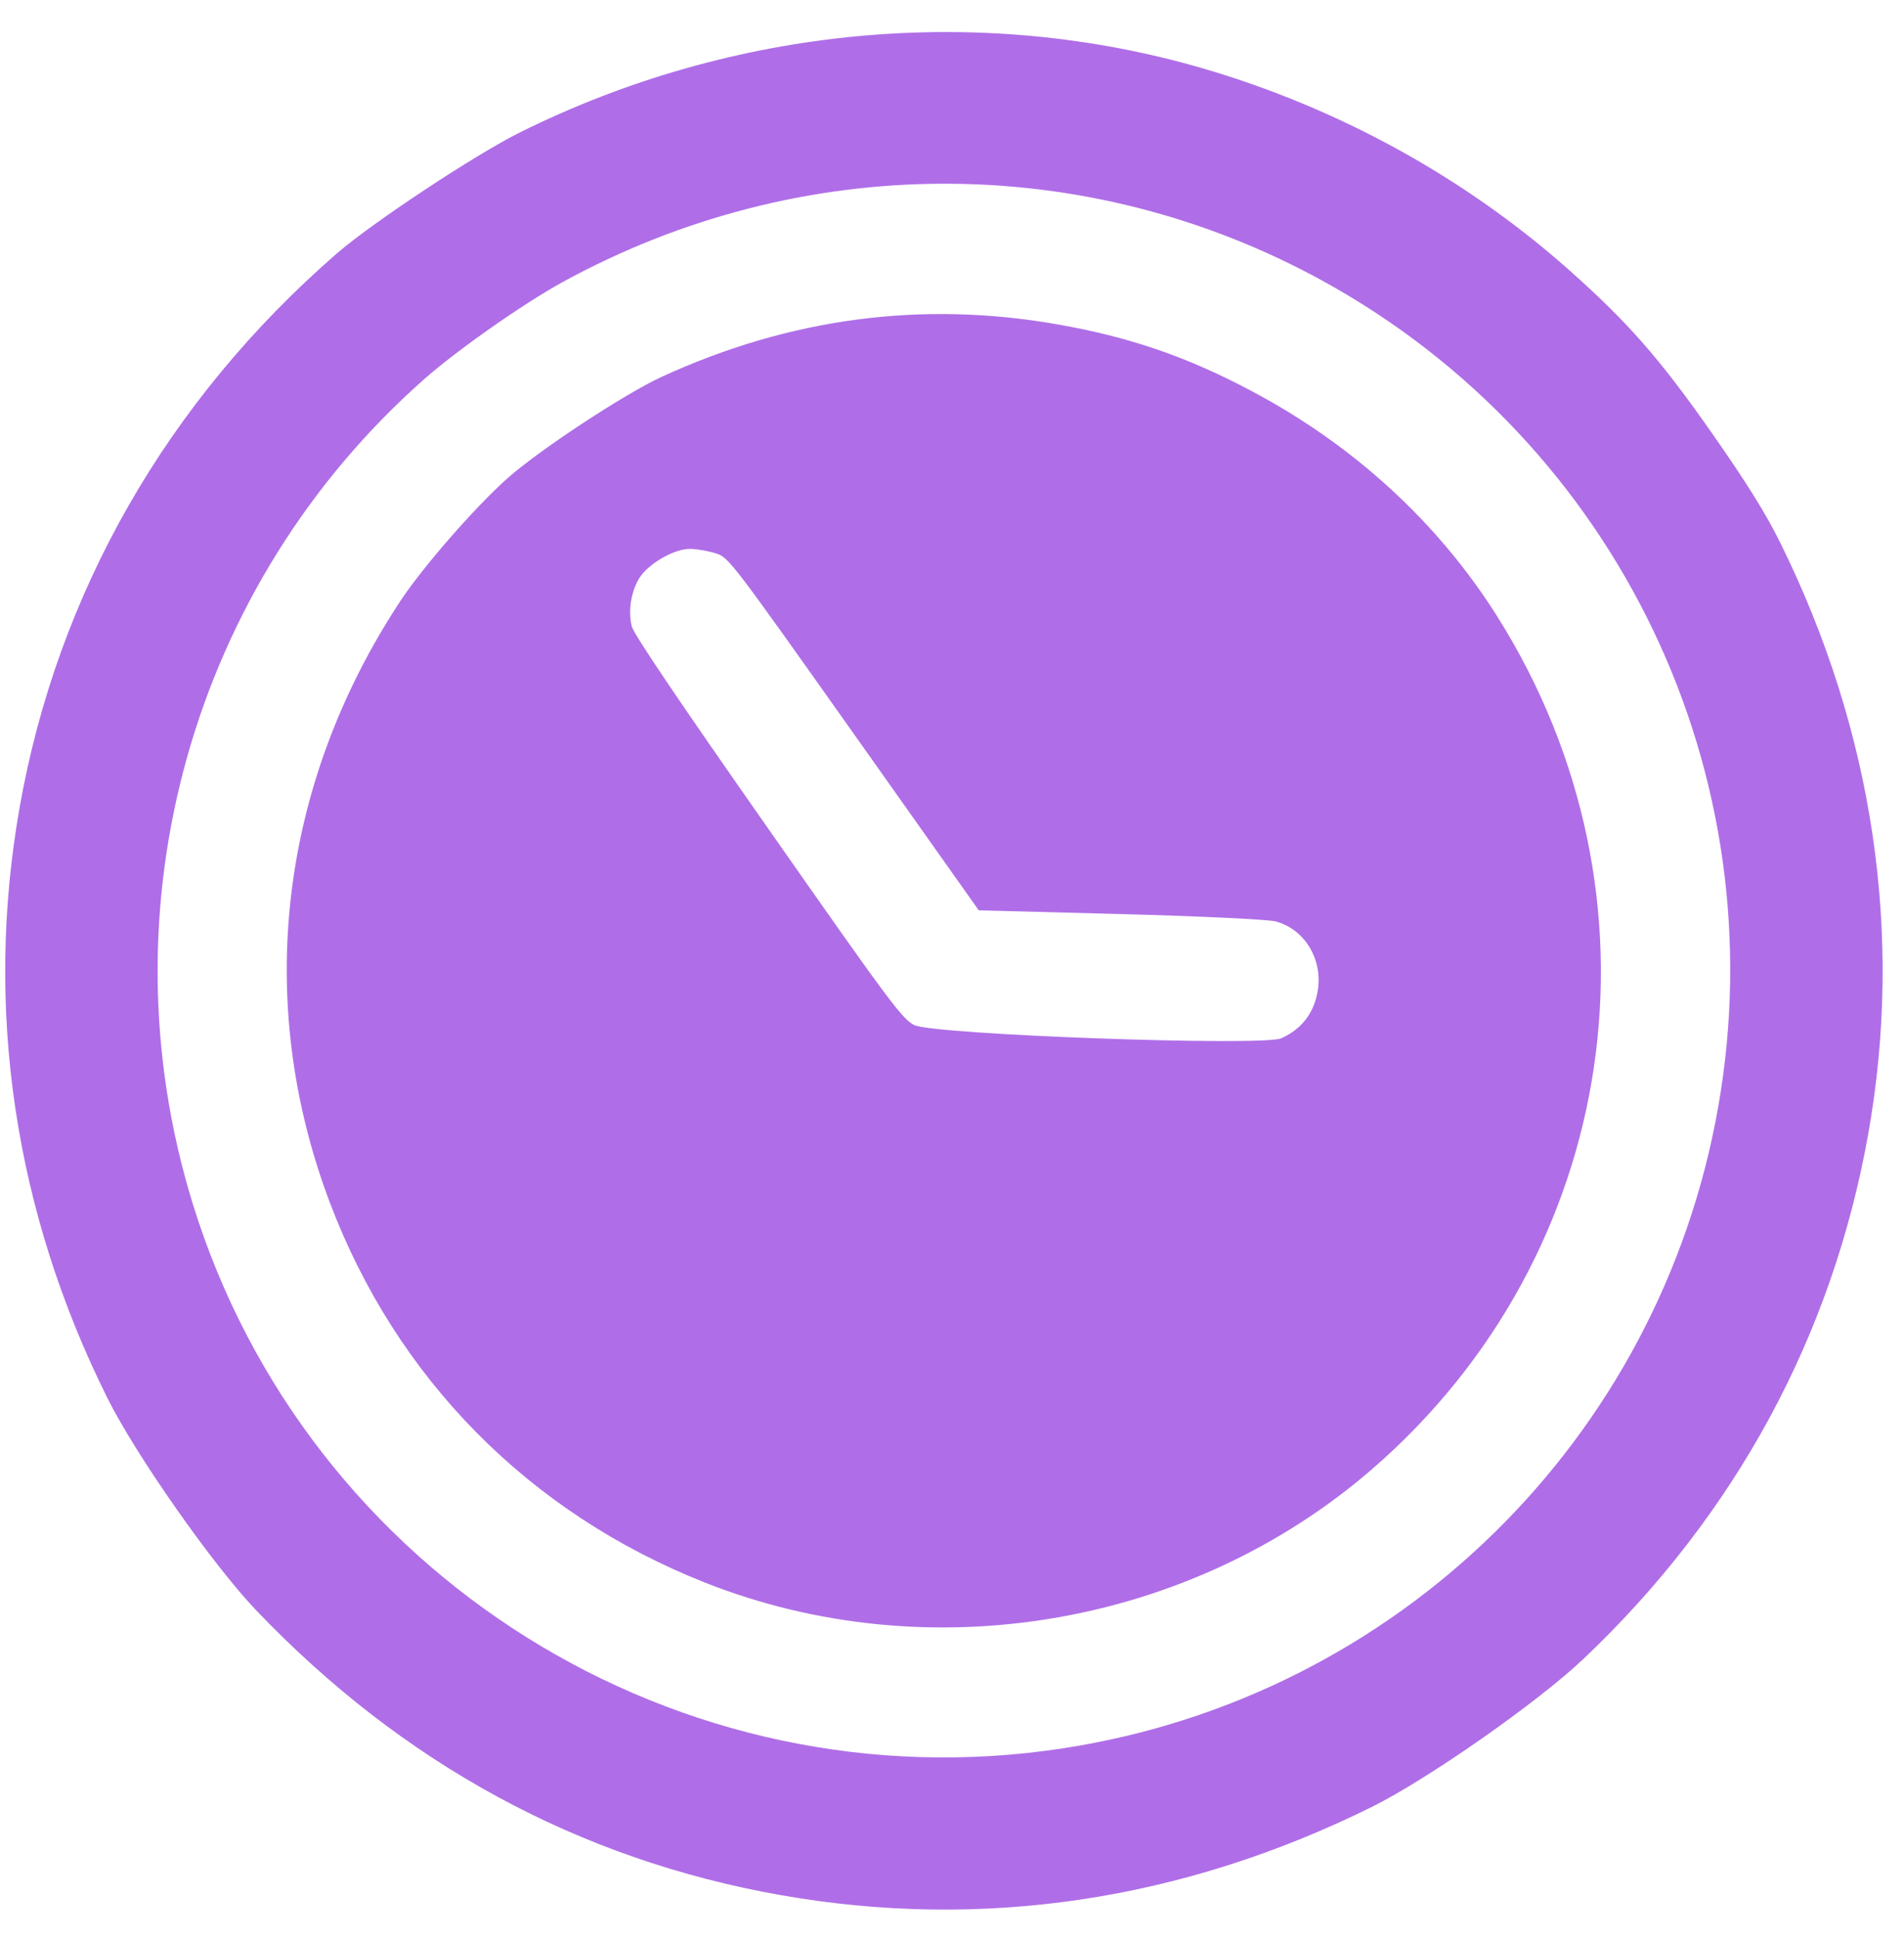 <svg xmlns="http://www.w3.org/2000/svg" width="57" height="58" viewBox="0 0 57 58" fill="none"><path fill-rule="evenodd" clip-rule="evenodd" d="M10.085 7.585C5.01 11.993 1.721 17.735 0.587 24.168C-0.474 30.186 0.43 36.261 3.22 41.852C4.068 43.552 6.369 46.834 7.664 48.19C12.053 52.788 17.338 55.657 23.38 56.721C29.406 57.782 35.401 56.887 41.067 54.081C42.748 53.248 46.034 50.95 47.411 49.644C51.952 45.338 54.86 39.974 55.932 33.925C56.99 27.962 56.081 21.875 53.294 16.24C52.859 15.362 52.283 14.438 51.244 12.954C49.69 10.735 48.737 9.648 46.973 8.081C43.854 5.311 40.064 3.227 35.99 2.041C29.311 0.098 21.942 0.792 15.561 3.965C14.227 4.628 11.14 6.669 10.085 7.585ZM12.712 11.337C5.755 17.474 3.034 27.136 5.764 36.007C9.19 47.137 20.323 54.101 31.845 52.323C41.825 50.783 49.684 43.086 51.437 33.135C53.191 23.184 48.437 13.261 39.59 8.402C32.505 4.512 23.96 4.532 16.817 8.457C15.667 9.089 13.684 10.48 12.712 11.337ZM15.169 14.335C14.199 15.204 12.652 16.979 11.99 17.981C8.359 23.485 7.596 29.965 9.872 35.986C11.866 41.258 15.835 45.28 21.102 47.365C27.79 50.012 35.635 48.68 41.072 43.974C48.52 37.529 50.095 26.817 44.824 18.451C43.062 15.652 40.539 13.335 37.494 11.717C35.544 10.68 33.837 10.092 31.67 9.71C27.605 8.993 23.643 9.517 19.808 11.279C18.686 11.795 16.113 13.489 15.169 14.335ZM19.124 17.327C18.884 17.741 18.802 18.303 18.916 18.754C18.974 18.983 20.327 20.986 22.982 24.777C26.634 29.994 26.993 30.477 27.363 30.677C27.895 30.966 37.809 31.324 38.359 31.075C38.966 30.799 39.329 30.332 39.445 29.674C39.612 28.722 39.061 27.806 38.182 27.576C37.955 27.517 35.863 27.418 33.535 27.357L29.301 27.246L25.564 21.969C21.911 16.811 21.818 16.69 21.443 16.566C21.232 16.496 20.887 16.434 20.677 16.428C20.193 16.413 19.382 16.883 19.124 17.327Z" fill="#AF6EE7"></path></svg>